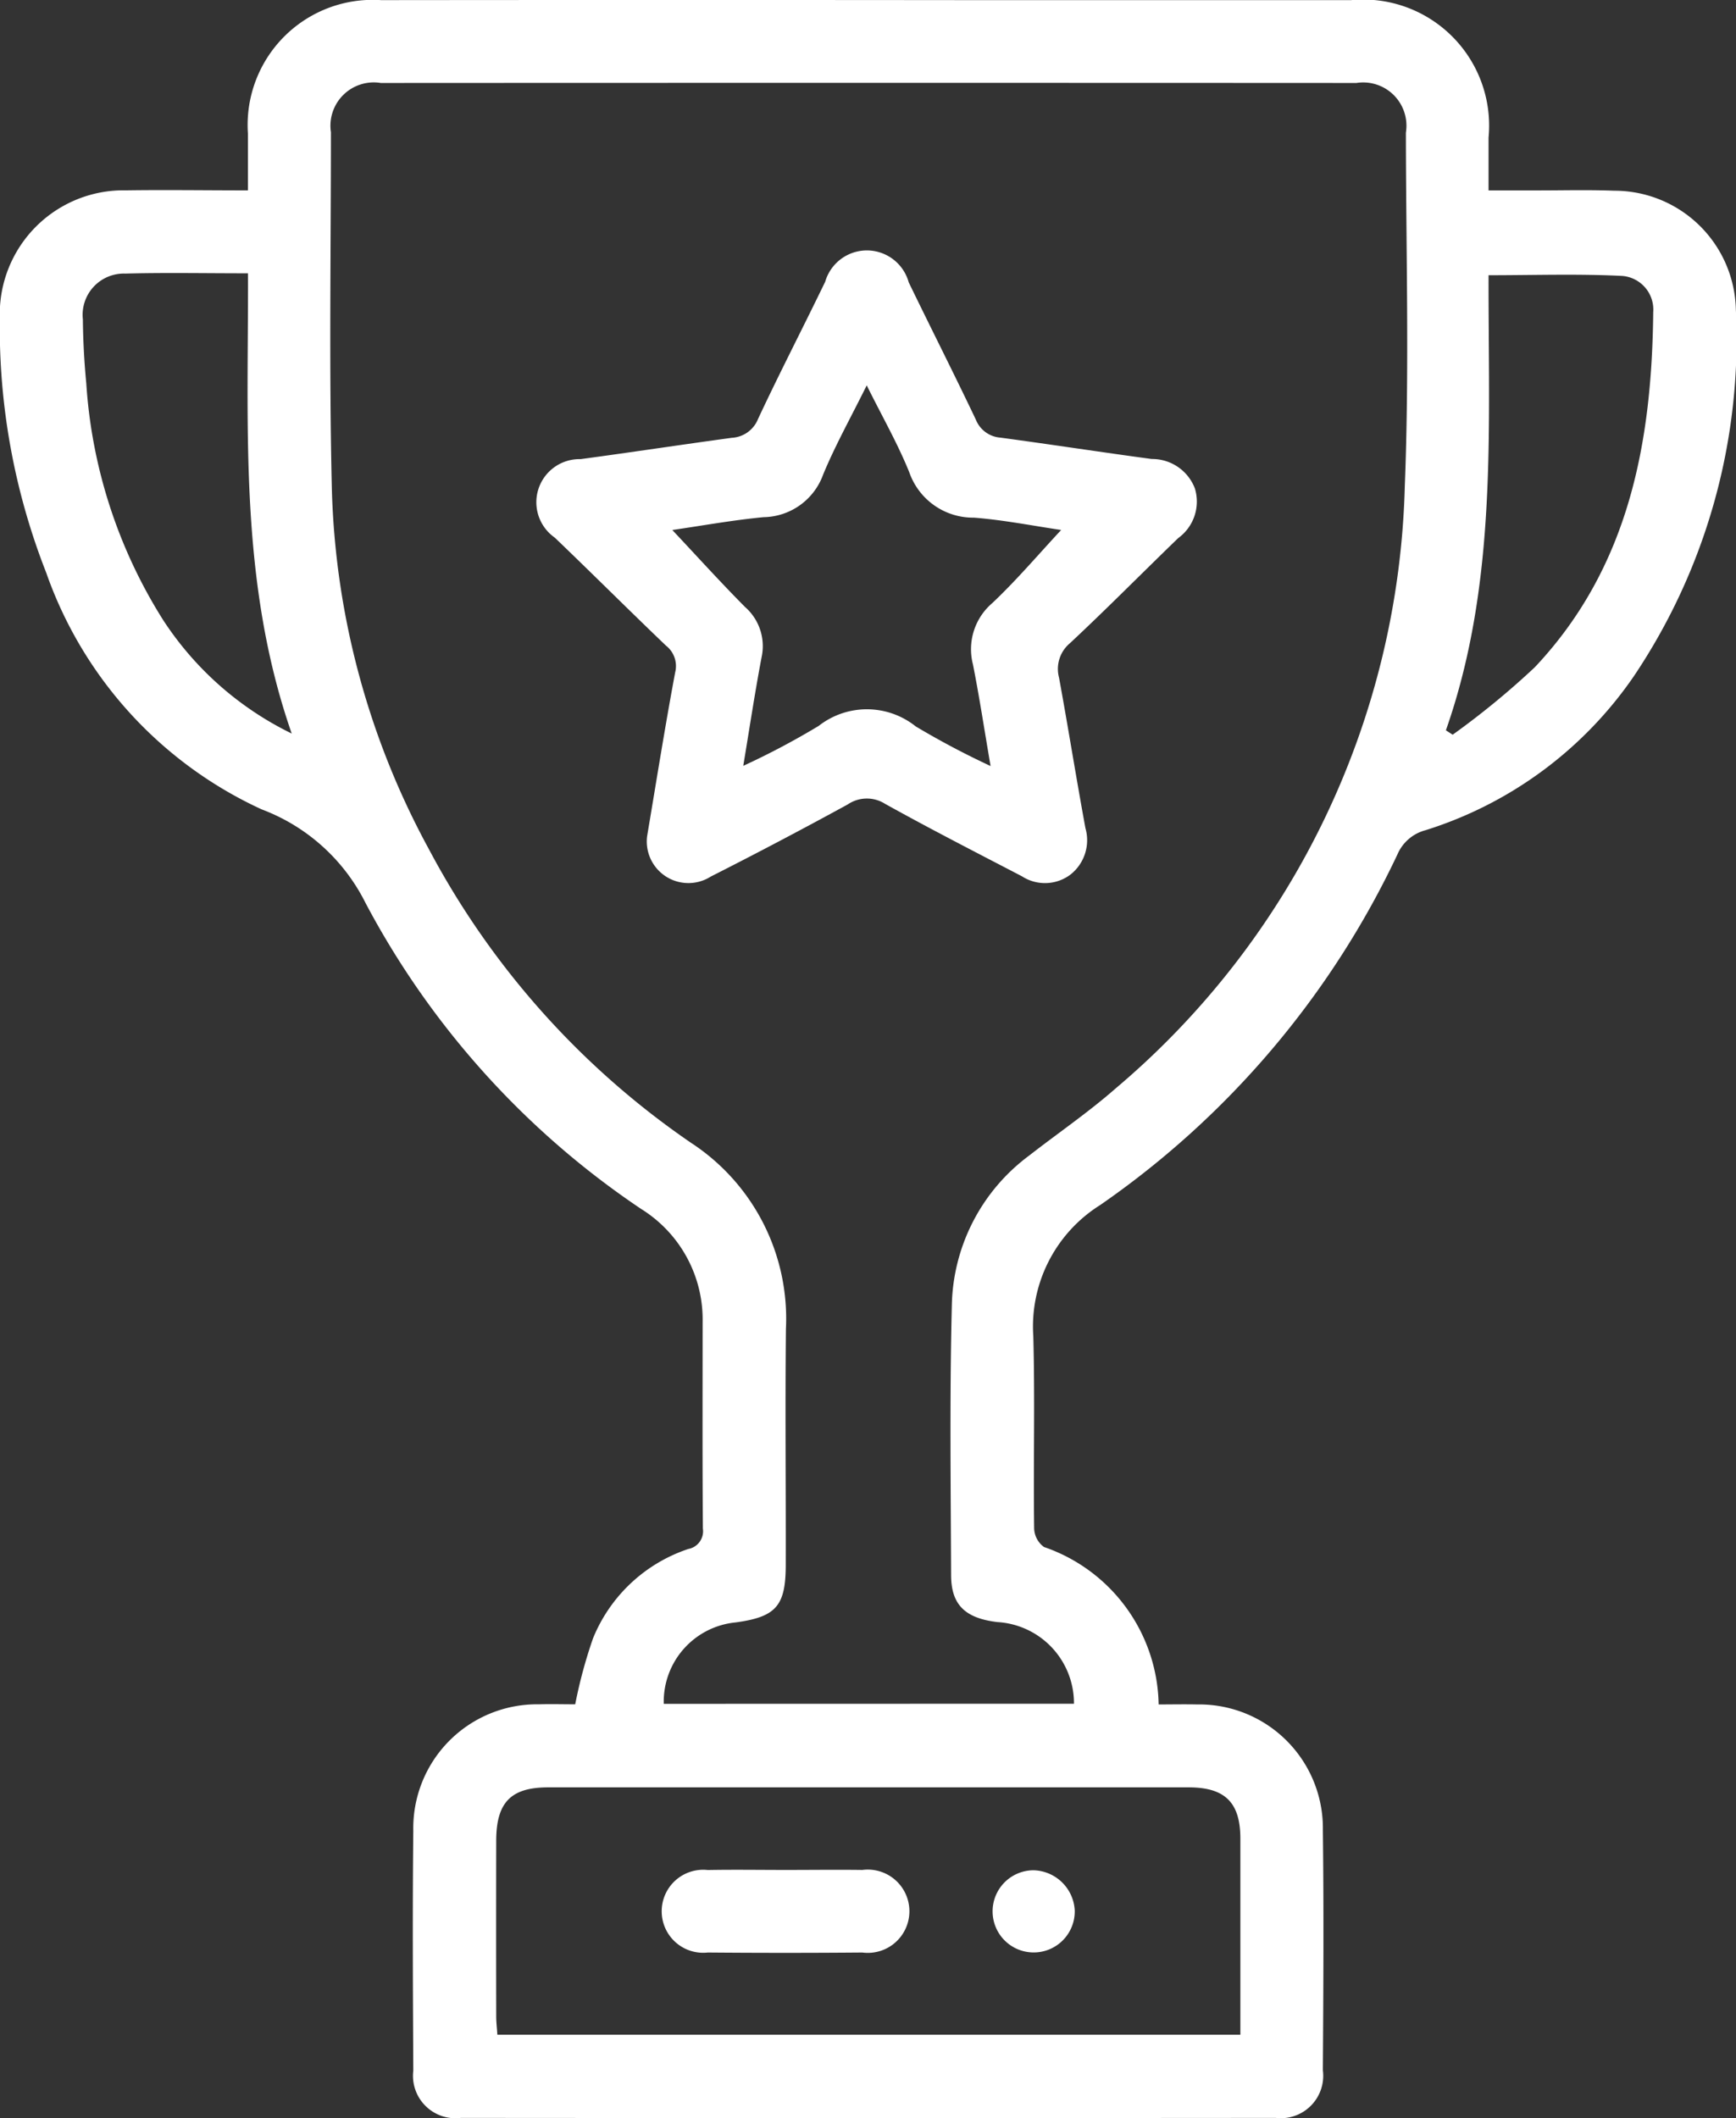 <svg xmlns="http://www.w3.org/2000/svg" width="51.047" height="62.264" viewBox="0 0 51.047 62.264">
  <rect x="0" y="0" width="51.047" height="62.264" fill="#333333" stroke="none"/>
  <g id="Group_16577" data-name="Group 16577" transform="translate(0 0)">
    <g id="Group_16576" data-name="Group 16576" transform="translate(0 0)">
      <path id="Path_12031" data-name="Path 12031" d="M198.31,307.975c0-.621,0-1.146,0-1.672a3.678,3.678,0,0,1,3.919-3.92q8.694-.009,17.388,0,5.563,0,11.126,0a3.705,3.705,0,0,1,4.048,4.037c0,.486,0,.972,0,1.556h1.446c.75,0,1.5-.02,2.249.009a3.573,3.573,0,0,1,3.577,3.5,17.761,17.761,0,0,1-2.991,10.758,11.642,11.642,0,0,1-6.137,4.54,1.24,1.24,0,0,0-.822.708,26.043,26.043,0,0,1-8.742,10.309,4.216,4.216,0,0,0-1.967,3.851c.051,1.883,0,3.769.025,5.654a.7.7,0,0,0,.29.547,4.987,4.987,0,0,1,3.371,4.628c.372,0,.751-.008,1.129,0a3.639,3.639,0,0,1,3.7,3.7c.029,2.351.015,4.7,0,7.053a1.248,1.248,0,0,1-1.391,1.4q-11.977.01-23.955,0a1.248,1.248,0,0,1-1.4-1.39c-.012-2.351-.025-4.7,0-7.053a3.64,3.64,0,0,1,3.693-3.714c.362-.01.725,0,1.068,0a14.073,14.073,0,0,1,.526-1.945,4.59,4.59,0,0,1,2.8-2.621.53.53,0,0,0,.428-.6c-.015-2.027-.008-4.053-.007-6.08a3.828,3.828,0,0,0-1.807-3.314,24.8,24.8,0,0,1-8.1-8.984,5.625,5.625,0,0,0-3.057-2.761,12.029,12.029,0,0,1-6.338-6.958,19.712,19.712,0,0,1-1.364-7.482,3.639,3.639,0,0,1,3.71-3.757C195.9,307.957,197.072,307.975,198.31,307.975ZM222.6,352.459a2.391,2.391,0,0,0-2.248-2.4c-.944-.111-1.361-.5-1.365-1.375-.01-2.634-.044-5.268.021-7.9a5.617,5.617,0,0,1,2.278-4.441c.846-.659,1.737-1.267,2.542-1.973a23.953,23.953,0,0,0,8.5-17.7c.136-3.459.035-6.928.032-10.392a1.272,1.272,0,0,0-1.455-1.46q-14.343-.007-28.687,0a1.274,1.274,0,0,0-1.467,1.448c0,3.5-.057,7.011.028,10.514a23.417,23.417,0,0,0,2.857,10.568,24.188,24.188,0,0,0,7.694,8.617,6.171,6.171,0,0,1,2.8,5.475c-.024,2.309,0,4.619-.005,6.929,0,1.216-.282,1.538-1.476,1.7a2.34,2.34,0,0,0-2.111,2.393Zm4.893,9.73c0-1.961,0-3.861,0-5.761,0-1.067-.45-1.511-1.525-1.511q-9.414,0-18.828,0c-1.1,0-1.527.444-1.529,1.569q-.005,2.581,0,5.162c0,.175.022.349.034.541Zm-29.182-51.776c-1.263,0-2.436-.023-3.608.008a1.213,1.213,0,0,0-1.246,1.348c.006.627.04,1.255.1,1.879a14.821,14.821,0,0,0,2.263,6.961,9.448,9.448,0,0,0,3.778,3.332C198.039,319.471,198.326,314.96,198.312,310.412Zm35.225,13.433.2.129a23.651,23.651,0,0,0,2.417-1.985c2.76-2.928,3.441-6.587,3.48-10.436a.992.992,0,0,0-.906-1.064c-1.3-.066-2.605-.021-3.936-.021C234.781,314.986,235.063,319.5,233.537,323.845Z" transform="translate(-191.02 -302.379)" fill="#fff"/>
      <path id="Path_12032" data-name="Path 12032" d="M259.128,349.867c.261-1.547.52-3.185.825-4.816a.761.761,0,0,0-.27-.788c-1.1-1.052-2.173-2.124-3.27-3.175a1.268,1.268,0,0,1,.758-2.307c1.484-.2,2.964-.425,4.448-.627a.882.882,0,0,0,.772-.556c.634-1.355,1.323-2.685,1.974-4.032a1.276,1.276,0,0,1,2.455.016c.652,1.347,1.33,2.682,1.973,4.034a.845.845,0,0,0,.725.533c1.484.2,2.964.428,4.448.628a1.344,1.344,0,0,1,1.27.867,1.325,1.325,0,0,1-.49,1.457c-1.064,1.027-2.1,2.079-3.183,3.089a.986.986,0,0,0-.322,1.014c.27,1.473.505,2.951.776,4.423a1.286,1.286,0,0,1-.437,1.363,1.245,1.245,0,0,1-1.43.053c-1.345-.7-2.7-1.393-4.023-2.129a1,1,0,0,0-1.1.017q-2,1.094-4.027,2.12A1.224,1.224,0,0,1,259.128,349.867Zm2.826-2.07a22.675,22.675,0,0,0,2.22-1.175,2.3,2.3,0,0,1,2.854.016,24.181,24.181,0,0,0,2.2,1.164c-.186-1.084-.331-2.039-.518-2.985a1.782,1.782,0,0,1,.563-1.8c.716-.674,1.355-1.429,2.031-2.154-.819-.12-1.688-.294-2.566-.362a1.987,1.987,0,0,1-1.9-1.332c-.341-.846-.8-1.645-1.252-2.557-.47.951-.927,1.765-1.281,2.621a1.894,1.894,0,0,1-1.752,1.254c-.913.087-1.817.252-2.684.377.726.772,1.416,1.535,2.139,2.263a1.529,1.529,0,0,1,.487,1.474C262.3,345.627,262.144,346.664,261.955,347.8Z" transform="translate(-240.1 -325.285)" fill="#fff"/>
      <path id="Path_12033" data-name="Path 12033" d="M274.688,528.373c.747,0,1.495-.01,2.242,0a1.224,1.224,0,1,1,0,2.427q-2.272.019-4.545,0a1.22,1.22,0,1,1,0-2.425C273.153,528.361,273.92,528.373,274.688,528.373Z" transform="translate(-251.573 -473.407)" fill="#fff"/>
      <path id="Path_12034" data-name="Path 12034" d="M313.45,529.612a1.208,1.208,0,1,1-1.213-1.187A1.246,1.246,0,0,1,313.45,529.612Z" transform="translate(-281.847 -473.45)" fill="#fff"/>
    </g>
  </g>
</svg>
